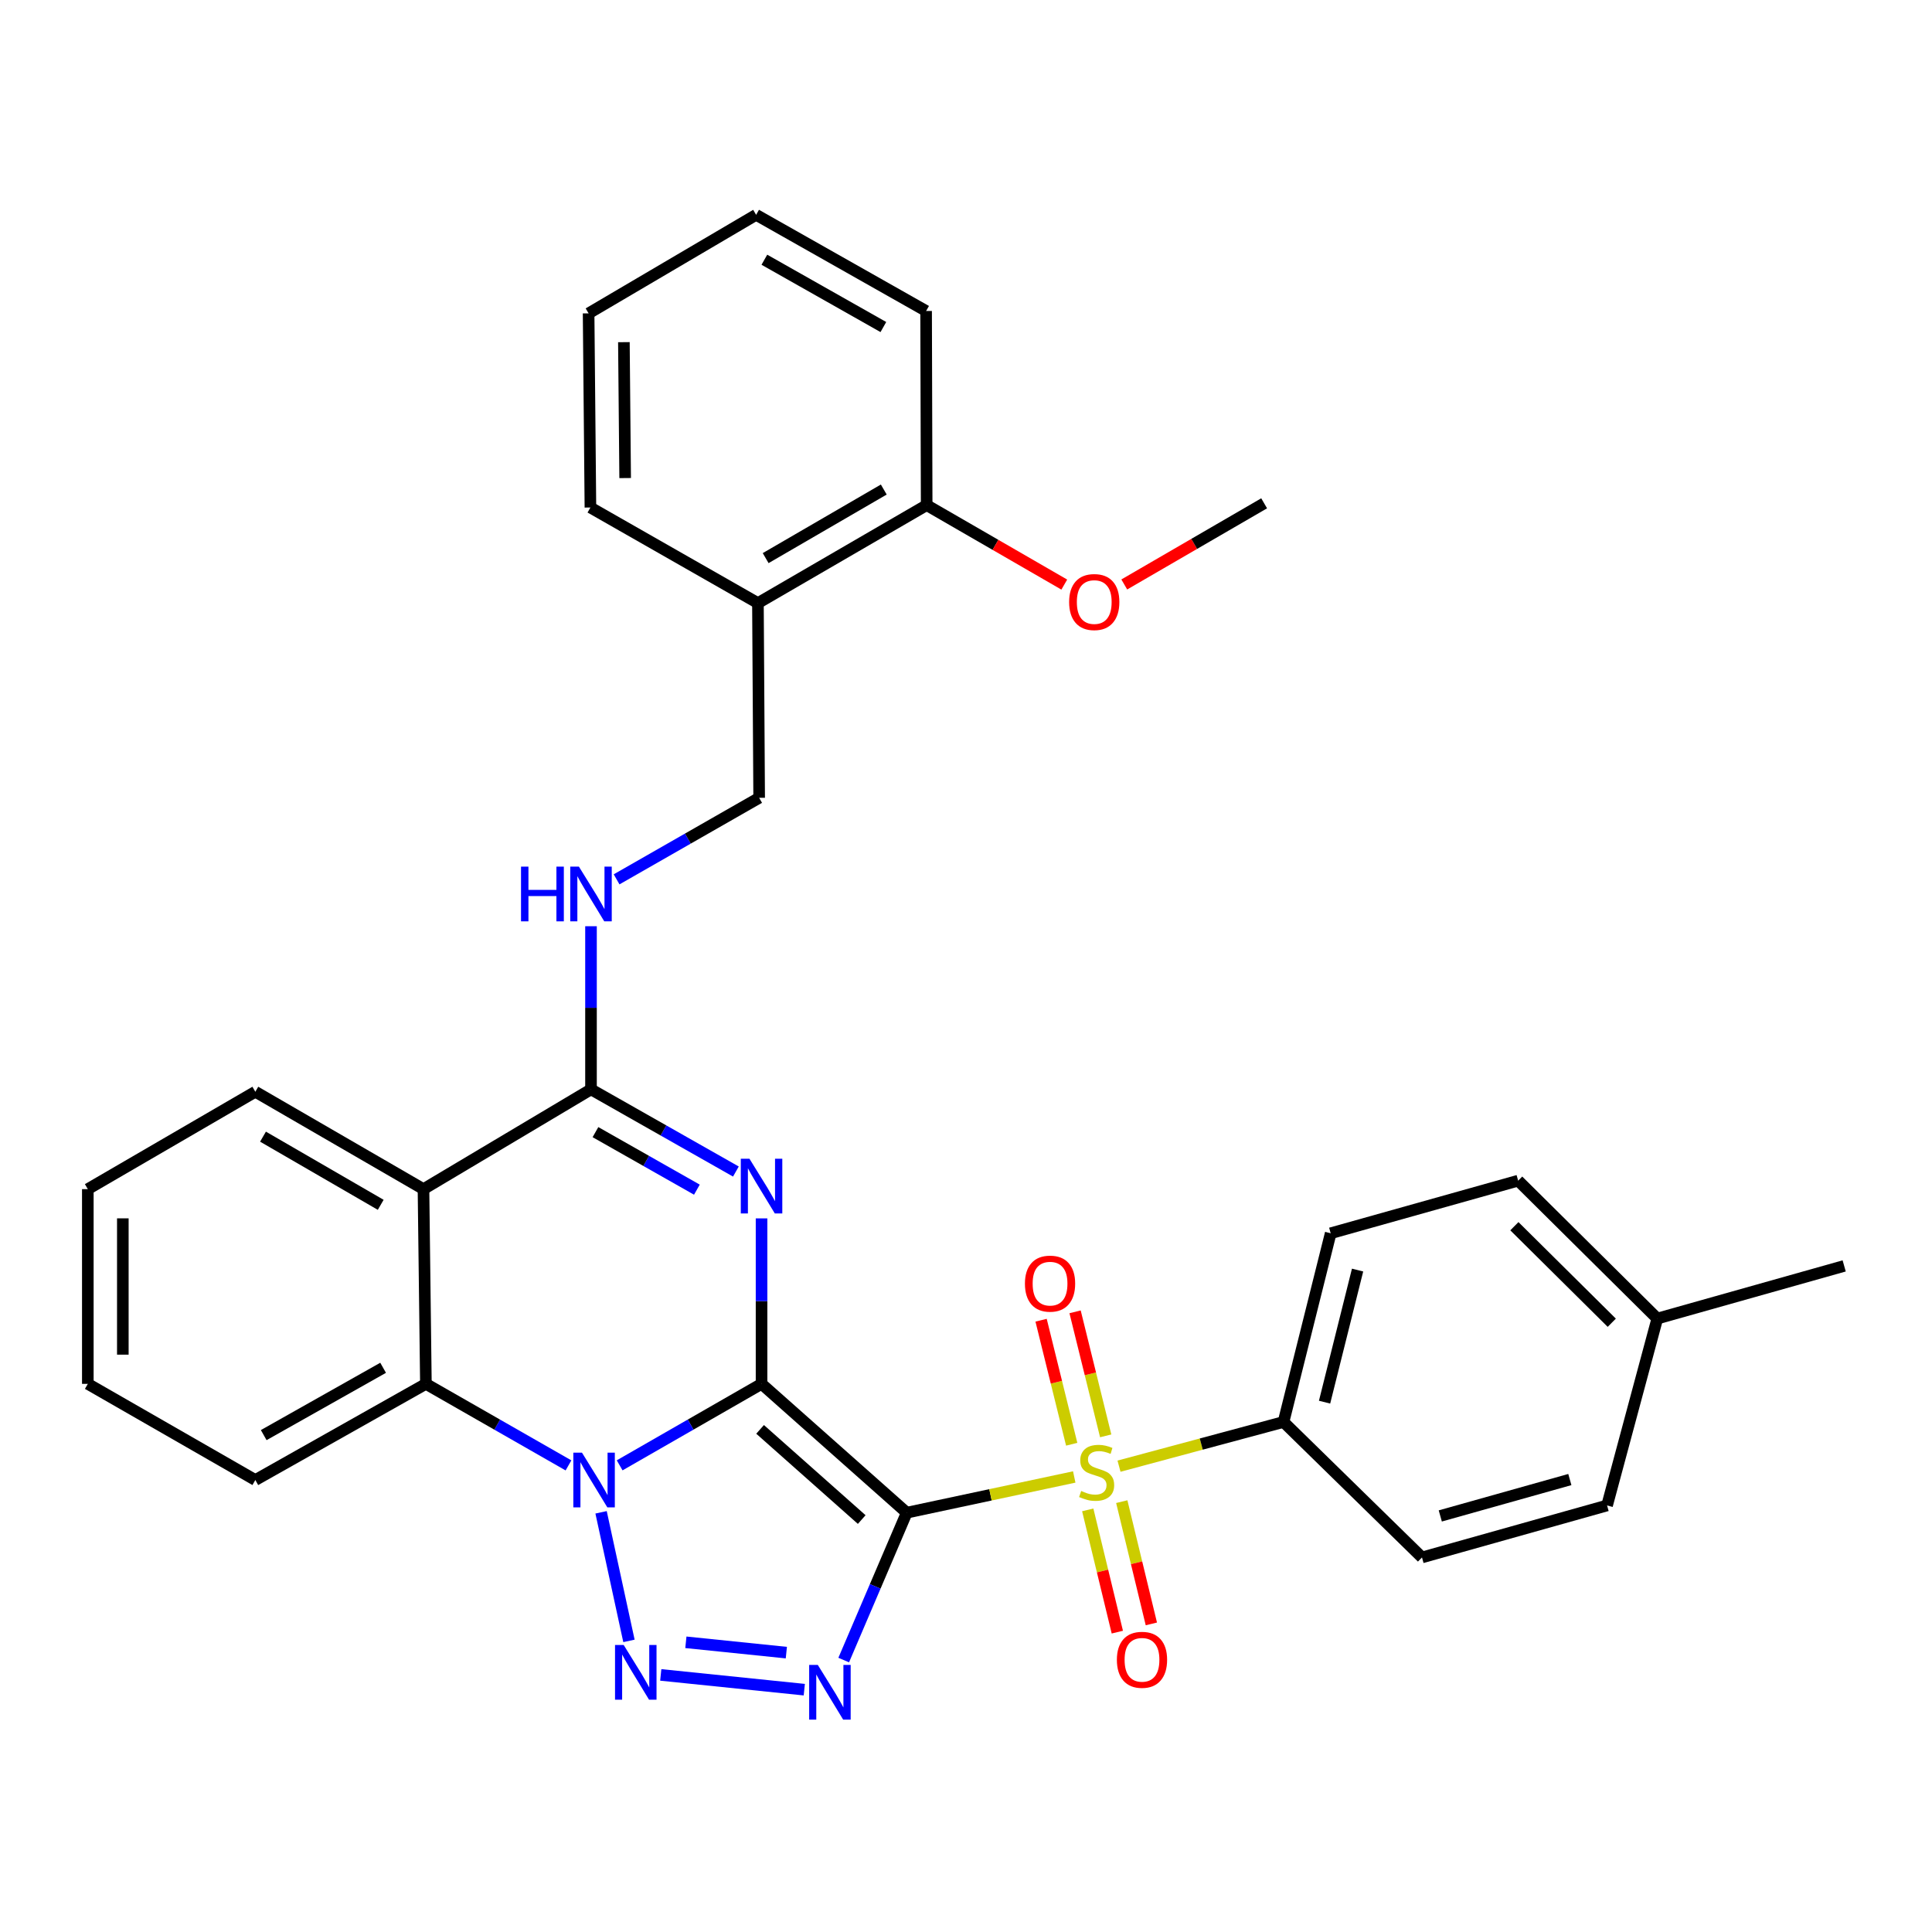 <?xml version='1.0' encoding='iso-8859-1'?>
<svg version='1.1' baseProfile='full'
              xmlns='http://www.w3.org/2000/svg'
                      xmlns:rdkit='http://www.rdkit.org/xml'
                      xmlns:xlink='http://www.w3.org/1999/xlink'
                  xml:space='preserve'
width='1000px' height='1000px' viewBox='0 0 1000 1000'>
<!-- END OF HEADER -->
<rect style='opacity:1.0;fill:#FFFFFF;stroke:none' width='1000' height='1000' x='0' y='0'> </rect>
<path class='bond-0' d='M 394.176,716.286 L 469.323,782.965' style='fill:none;fill-rule:evenodd;stroke:#000000;stroke-width:6px;stroke-linecap:butt;stroke-linejoin:miter;stroke-opacity:1' />
<path class='bond-0' d='M 393.42,739.843 L 446.023,786.519' style='fill:none;fill-rule:evenodd;stroke:#000000;stroke-width:6px;stroke-linecap:butt;stroke-linejoin:miter;stroke-opacity:1' />
<path class='bond-1' d='M 394.176,716.286 L 357.454,737.373' style='fill:none;fill-rule:evenodd;stroke:#000000;stroke-width:6px;stroke-linecap:butt;stroke-linejoin:miter;stroke-opacity:1' />
<path class='bond-1' d='M 357.454,737.373 L 320.731,758.459' style='fill:none;fill-rule:evenodd;stroke:#0000FF;stroke-width:6px;stroke-linecap:butt;stroke-linejoin:miter;stroke-opacity:1' />
<path class='bond-2' d='M 394.176,716.286 L 394.176,673.46' style='fill:none;fill-rule:evenodd;stroke:#000000;stroke-width:6px;stroke-linecap:butt;stroke-linejoin:miter;stroke-opacity:1' />
<path class='bond-2' d='M 394.176,673.46 L 394.176,630.635' style='fill:none;fill-rule:evenodd;stroke:#0000FF;stroke-width:6px;stroke-linecap:butt;stroke-linejoin:miter;stroke-opacity:1' />
<path class='bond-3' d='M 469.323,782.965 L 512.673,773.721' style='fill:none;fill-rule:evenodd;stroke:#000000;stroke-width:6px;stroke-linecap:butt;stroke-linejoin:miter;stroke-opacity:1' />
<path class='bond-3' d='M 512.673,773.721 L 556.023,764.476' style='fill:none;fill-rule:evenodd;stroke:#CCCC00;stroke-width:6px;stroke-linecap:butt;stroke-linejoin:miter;stroke-opacity:1' />
<path class='bond-4' d='M 469.323,782.965 L 453.012,821.105' style='fill:none;fill-rule:evenodd;stroke:#000000;stroke-width:6px;stroke-linecap:butt;stroke-linejoin:miter;stroke-opacity:1' />
<path class='bond-4' d='M 453.012,821.105 L 436.702,859.245' style='fill:none;fill-rule:evenodd;stroke:#0000FF;stroke-width:6px;stroke-linecap:butt;stroke-linejoin:miter;stroke-opacity:1' />
<path class='bond-5' d='M 311.115,782.768 L 325.547,849.324' style='fill:none;fill-rule:evenodd;stroke:#0000FF;stroke-width:6px;stroke-linecap:butt;stroke-linejoin:miter;stroke-opacity:1' />
<path class='bond-8' d='M 294.245,758.486 L 257.345,737.386' style='fill:none;fill-rule:evenodd;stroke:#0000FF;stroke-width:6px;stroke-linecap:butt;stroke-linejoin:miter;stroke-opacity:1' />
<path class='bond-8' d='M 257.345,737.386 L 220.445,716.286' style='fill:none;fill-rule:evenodd;stroke:#000000;stroke-width:6px;stroke-linecap:butt;stroke-linejoin:miter;stroke-opacity:1' />
<path class='bond-6' d='M 380.899,606.385 L 343.4,585.116' style='fill:none;fill-rule:evenodd;stroke:#0000FF;stroke-width:6px;stroke-linecap:butt;stroke-linejoin:miter;stroke-opacity:1' />
<path class='bond-6' d='M 343.4,585.116 L 305.901,563.848' style='fill:none;fill-rule:evenodd;stroke:#000000;stroke-width:6px;stroke-linecap:butt;stroke-linejoin:miter;stroke-opacity:1' />
<path class='bond-6' d='M 360.709,615.768 L 334.46,600.88' style='fill:none;fill-rule:evenodd;stroke:#0000FF;stroke-width:6px;stroke-linecap:butt;stroke-linejoin:miter;stroke-opacity:1' />
<path class='bond-6' d='M 334.46,600.88 L 308.21,585.991' style='fill:none;fill-rule:evenodd;stroke:#000000;stroke-width:6px;stroke-linecap:butt;stroke-linejoin:miter;stroke-opacity:1' />
<path class='bond-10' d='M 579.2,758.891 L 621.774,747.45' style='fill:none;fill-rule:evenodd;stroke:#CCCC00;stroke-width:6px;stroke-linecap:butt;stroke-linejoin:miter;stroke-opacity:1' />
<path class='bond-10' d='M 621.774,747.45 L 664.348,736.009' style='fill:none;fill-rule:evenodd;stroke:#000000;stroke-width:6px;stroke-linecap:butt;stroke-linejoin:miter;stroke-opacity:1' />
<path class='bond-11' d='M 572.307,743.197 L 564.383,711.099' style='fill:none;fill-rule:evenodd;stroke:#CCCC00;stroke-width:6px;stroke-linecap:butt;stroke-linejoin:miter;stroke-opacity:1' />
<path class='bond-11' d='M 564.383,711.099 L 556.459,679.001' style='fill:none;fill-rule:evenodd;stroke:#FF0000;stroke-width:6px;stroke-linecap:butt;stroke-linejoin:miter;stroke-opacity:1' />
<path class='bond-11' d='M 554.712,747.54 L 546.789,715.442' style='fill:none;fill-rule:evenodd;stroke:#CCCC00;stroke-width:6px;stroke-linecap:butt;stroke-linejoin:miter;stroke-opacity:1' />
<path class='bond-11' d='M 546.789,715.442 L 538.865,683.344' style='fill:none;fill-rule:evenodd;stroke:#FF0000;stroke-width:6px;stroke-linecap:butt;stroke-linejoin:miter;stroke-opacity:1' />
<path class='bond-12' d='M 563.014,781.511 L 570.67,813.151' style='fill:none;fill-rule:evenodd;stroke:#CCCC00;stroke-width:6px;stroke-linecap:butt;stroke-linejoin:miter;stroke-opacity:1' />
<path class='bond-12' d='M 570.67,813.151 L 578.326,844.791' style='fill:none;fill-rule:evenodd;stroke:#FF0000;stroke-width:6px;stroke-linecap:butt;stroke-linejoin:miter;stroke-opacity:1' />
<path class='bond-12' d='M 580.628,777.248 L 588.284,808.888' style='fill:none;fill-rule:evenodd;stroke:#CCCC00;stroke-width:6px;stroke-linecap:butt;stroke-linejoin:miter;stroke-opacity:1' />
<path class='bond-12' d='M 588.284,808.888 L 595.94,840.529' style='fill:none;fill-rule:evenodd;stroke:#FF0000;stroke-width:6px;stroke-linecap:butt;stroke-linejoin:miter;stroke-opacity:1' />
<path class='bond-33' d='M 416.3,874.569 L 342.009,866.932' style='fill:none;fill-rule:evenodd;stroke:#0000FF;stroke-width:6px;stroke-linecap:butt;stroke-linejoin:miter;stroke-opacity:1' />
<path class='bond-33' d='M 407.009,855.396 L 355.006,850.05' style='fill:none;fill-rule:evenodd;stroke:#0000FF;stroke-width:6px;stroke-linecap:butt;stroke-linejoin:miter;stroke-opacity:1' />
<path class='bond-7' d='M 305.901,563.848 L 219.196,615.496' style='fill:none;fill-rule:evenodd;stroke:#000000;stroke-width:6px;stroke-linecap:butt;stroke-linejoin:miter;stroke-opacity:1' />
<path class='bond-9' d='M 305.901,563.848 L 305.901,521.631' style='fill:none;fill-rule:evenodd;stroke:#000000;stroke-width:6px;stroke-linecap:butt;stroke-linejoin:miter;stroke-opacity:1' />
<path class='bond-9' d='M 305.901,521.631 L 305.901,479.414' style='fill:none;fill-rule:evenodd;stroke:#0000FF;stroke-width:6px;stroke-linecap:butt;stroke-linejoin:miter;stroke-opacity:1' />
<path class='bond-18' d='M 219.196,615.496 L 132.159,565.086' style='fill:none;fill-rule:evenodd;stroke:#000000;stroke-width:6px;stroke-linecap:butt;stroke-linejoin:miter;stroke-opacity:1' />
<path class='bond-18' d='M 197.058,623.616 L 136.132,588.329' style='fill:none;fill-rule:evenodd;stroke:#000000;stroke-width:6px;stroke-linecap:butt;stroke-linejoin:miter;stroke-opacity:1' />
<path class='bond-32' d='M 219.196,615.496 L 220.445,716.286' style='fill:none;fill-rule:evenodd;stroke:#000000;stroke-width:6px;stroke-linecap:butt;stroke-linejoin:miter;stroke-opacity:1' />
<path class='bond-22' d='M 220.445,716.286 L 132.159,766.061' style='fill:none;fill-rule:evenodd;stroke:#000000;stroke-width:6px;stroke-linecap:butt;stroke-linejoin:miter;stroke-opacity:1' />
<path class='bond-22' d='M 198.302,707.966 L 136.502,742.809' style='fill:none;fill-rule:evenodd;stroke:#000000;stroke-width:6px;stroke-linecap:butt;stroke-linejoin:miter;stroke-opacity:1' />
<path class='bond-14' d='M 319.148,455.15 L 356.043,434.05' style='fill:none;fill-rule:evenodd;stroke:#0000FF;stroke-width:6px;stroke-linecap:butt;stroke-linejoin:miter;stroke-opacity:1' />
<path class='bond-14' d='M 356.043,434.05 L 392.938,412.95' style='fill:none;fill-rule:evenodd;stroke:#000000;stroke-width:6px;stroke-linecap:butt;stroke-linejoin:miter;stroke-opacity:1' />
<path class='bond-16' d='M 664.348,736.009 L 688.763,638.34' style='fill:none;fill-rule:evenodd;stroke:#000000;stroke-width:6px;stroke-linecap:butt;stroke-linejoin:miter;stroke-opacity:1' />
<path class='bond-16' d='M 685.592,725.753 L 702.682,657.385' style='fill:none;fill-rule:evenodd;stroke:#000000;stroke-width:6px;stroke-linecap:butt;stroke-linejoin:miter;stroke-opacity:1' />
<path class='bond-17' d='M 664.348,736.009 L 736.022,806.132' style='fill:none;fill-rule:evenodd;stroke:#000000;stroke-width:6px;stroke-linecap:butt;stroke-linejoin:miter;stroke-opacity:1' />
<path class='bond-13' d='M 392.304,312.16 L 392.938,412.95' style='fill:none;fill-rule:evenodd;stroke:#000000;stroke-width:6px;stroke-linecap:butt;stroke-linejoin:miter;stroke-opacity:1' />
<path class='bond-15' d='M 392.304,312.16 L 479.643,261.448' style='fill:none;fill-rule:evenodd;stroke:#000000;stroke-width:6px;stroke-linecap:butt;stroke-linejoin:miter;stroke-opacity:1' />
<path class='bond-15' d='M 396.305,288.881 L 457.442,253.383' style='fill:none;fill-rule:evenodd;stroke:#000000;stroke-width:6px;stroke-linecap:butt;stroke-linejoin:miter;stroke-opacity:1' />
<path class='bond-24' d='M 392.304,312.16 L 305.599,262.687' style='fill:none;fill-rule:evenodd;stroke:#000000;stroke-width:6px;stroke-linecap:butt;stroke-linejoin:miter;stroke-opacity:1' />
<path class='bond-23' d='M 479.643,261.448 L 515.258,282.016' style='fill:none;fill-rule:evenodd;stroke:#000000;stroke-width:6px;stroke-linecap:butt;stroke-linejoin:miter;stroke-opacity:1' />
<path class='bond-23' d='M 515.258,282.016 L 550.874,302.583' style='fill:none;fill-rule:evenodd;stroke:#FF0000;stroke-width:6px;stroke-linecap:butt;stroke-linejoin:miter;stroke-opacity:1' />
<path class='bond-25' d='M 479.643,261.448 L 479.351,160.971' style='fill:none;fill-rule:evenodd;stroke:#000000;stroke-width:6px;stroke-linecap:butt;stroke-linejoin:miter;stroke-opacity:1' />
<path class='bond-20' d='M 688.763,638.34 L 785.797,611.106' style='fill:none;fill-rule:evenodd;stroke:#000000;stroke-width:6px;stroke-linecap:butt;stroke-linejoin:miter;stroke-opacity:1' />
<path class='bond-19' d='M 736.022,806.132 L 831.818,779.22' style='fill:none;fill-rule:evenodd;stroke:#000000;stroke-width:6px;stroke-linecap:butt;stroke-linejoin:miter;stroke-opacity:1' />
<path class='bond-19' d='M 745.49,784.648 L 812.547,765.81' style='fill:none;fill-rule:evenodd;stroke:#000000;stroke-width:6px;stroke-linecap:butt;stroke-linejoin:miter;stroke-opacity:1' />
<path class='bond-28' d='M 132.159,565.086 L 45.455,615.496' style='fill:none;fill-rule:evenodd;stroke:#000000;stroke-width:6px;stroke-linecap:butt;stroke-linejoin:miter;stroke-opacity:1' />
<path class='bond-21' d='M 831.818,779.22 L 857.813,682.488' style='fill:none;fill-rule:evenodd;stroke:#000000;stroke-width:6px;stroke-linecap:butt;stroke-linejoin:miter;stroke-opacity:1' />
<path class='bond-35' d='M 785.797,611.106 L 857.813,682.488' style='fill:none;fill-rule:evenodd;stroke:#000000;stroke-width:6px;stroke-linecap:butt;stroke-linejoin:miter;stroke-opacity:1' />
<path class='bond-35' d='M 783.842,634.684 L 834.253,684.651' style='fill:none;fill-rule:evenodd;stroke:#000000;stroke-width:6px;stroke-linecap:butt;stroke-linejoin:miter;stroke-opacity:1' />
<path class='bond-26' d='M 857.813,682.488 L 954.545,655.234' style='fill:none;fill-rule:evenodd;stroke:#000000;stroke-width:6px;stroke-linecap:butt;stroke-linejoin:miter;stroke-opacity:1' />
<path class='bond-29' d='M 132.159,766.061 L 45.455,716.286' style='fill:none;fill-rule:evenodd;stroke:#000000;stroke-width:6px;stroke-linecap:butt;stroke-linejoin:miter;stroke-opacity:1' />
<path class='bond-27' d='M 581.919,302.519 L 618.12,281.515' style='fill:none;fill-rule:evenodd;stroke:#FF0000;stroke-width:6px;stroke-linecap:butt;stroke-linejoin:miter;stroke-opacity:1' />
<path class='bond-27' d='M 618.12,281.515 L 654.321,260.512' style='fill:none;fill-rule:evenodd;stroke:#000000;stroke-width:6px;stroke-linecap:butt;stroke-linejoin:miter;stroke-opacity:1' />
<path class='bond-30' d='M 305.599,262.687 L 304.663,162.199' style='fill:none;fill-rule:evenodd;stroke:#000000;stroke-width:6px;stroke-linecap:butt;stroke-linejoin:miter;stroke-opacity:1' />
<path class='bond-30' d='M 323.58,247.445 L 322.925,177.103' style='fill:none;fill-rule:evenodd;stroke:#000000;stroke-width:6px;stroke-linecap:butt;stroke-linejoin:miter;stroke-opacity:1' />
<path class='bond-36' d='M 479.351,160.971 L 391.367,111.195' style='fill:none;fill-rule:evenodd;stroke:#000000;stroke-width:6px;stroke-linecap:butt;stroke-linejoin:miter;stroke-opacity:1' />
<path class='bond-36' d='M 457.23,169.277 L 395.641,134.434' style='fill:none;fill-rule:evenodd;stroke:#000000;stroke-width:6px;stroke-linecap:butt;stroke-linejoin:miter;stroke-opacity:1' />
<path class='bond-34' d='M 45.455,615.496 L 45.455,716.286' style='fill:none;fill-rule:evenodd;stroke:#000000;stroke-width:6px;stroke-linecap:butt;stroke-linejoin:miter;stroke-opacity:1' />
<path class='bond-34' d='M 63.577,630.614 L 63.577,701.167' style='fill:none;fill-rule:evenodd;stroke:#000000;stroke-width:6px;stroke-linecap:butt;stroke-linejoin:miter;stroke-opacity:1' />
<path class='bond-31' d='M 304.663,162.199 L 391.367,111.195' style='fill:none;fill-rule:evenodd;stroke:#000000;stroke-width:6px;stroke-linecap:butt;stroke-linejoin:miter;stroke-opacity:1' />
<path  class='atom-2' d='M 301.232 751.901
L 310.512 766.901
Q 311.432 768.381, 312.912 771.061
Q 314.392 773.741, 314.472 773.901
L 314.472 751.901
L 318.232 751.901
L 318.232 780.221
L 314.352 780.221
L 304.392 763.821
Q 303.232 761.901, 301.992 759.701
Q 300.792 757.501, 300.432 756.821
L 300.432 780.221
L 296.752 780.221
L 296.752 751.901
L 301.232 751.901
' fill='#0000FF'/>
<path  class='atom-3' d='M 387.916 599.755
L 397.196 614.755
Q 398.116 616.235, 399.596 618.915
Q 401.076 621.595, 401.156 621.755
L 401.156 599.755
L 404.916 599.755
L 404.916 628.075
L 401.036 628.075
L 391.076 611.675
Q 389.916 609.755, 388.676 607.555
Q 387.476 605.355, 387.116 604.675
L 387.116 628.075
L 383.436 628.075
L 383.436 599.755
L 387.916 599.755
' fill='#0000FF'/>
<path  class='atom-4' d='M 559.616 771.724
Q 559.936 771.844, 561.256 772.404
Q 562.576 772.964, 564.016 773.324
Q 565.496 773.644, 566.936 773.644
Q 569.616 773.644, 571.176 772.364
Q 572.736 771.044, 572.736 768.764
Q 572.736 767.204, 571.936 766.244
Q 571.176 765.284, 569.976 764.764
Q 568.776 764.244, 566.776 763.644
Q 564.256 762.884, 562.736 762.164
Q 561.256 761.444, 560.176 759.924
Q 559.136 758.404, 559.136 755.844
Q 559.136 752.284, 561.536 750.084
Q 563.976 747.884, 568.776 747.884
Q 572.056 747.884, 575.776 749.444
L 574.856 752.524
Q 571.456 751.124, 568.896 751.124
Q 566.136 751.124, 564.616 752.284
Q 563.096 753.404, 563.136 755.364
Q 563.136 756.884, 563.896 757.804
Q 564.696 758.724, 565.816 759.244
Q 566.976 759.764, 568.896 760.364
Q 571.456 761.164, 572.976 761.964
Q 574.496 762.764, 575.576 764.404
Q 576.696 766.004, 576.696 768.764
Q 576.696 772.684, 574.056 774.804
Q 571.456 776.884, 567.096 776.884
Q 564.576 776.884, 562.656 776.324
Q 560.776 775.804, 558.536 774.884
L 559.616 771.724
' fill='#CCCC00'/>
<path  class='atom-5' d='M 423.305 861.772
L 432.585 876.772
Q 433.505 878.252, 434.985 880.932
Q 436.465 883.612, 436.545 883.772
L 436.545 861.772
L 440.305 861.772
L 440.305 890.092
L 436.425 890.092
L 426.465 873.692
Q 425.305 871.772, 424.065 869.572
Q 422.865 867.372, 422.505 866.692
L 422.505 890.092
L 418.825 890.092
L 418.825 861.772
L 423.305 861.772
' fill='#0000FF'/>
<path  class='atom-6' d='M 322.817 851.443
L 332.097 866.443
Q 333.017 867.923, 334.497 870.603
Q 335.977 873.283, 336.057 873.443
L 336.057 851.443
L 339.817 851.443
L 339.817 879.763
L 335.937 879.763
L 325.977 863.363
Q 324.817 861.443, 323.577 859.243
Q 322.377 857.043, 322.017 856.363
L 322.017 879.763
L 318.337 879.763
L 318.337 851.443
L 322.817 851.443
' fill='#0000FF'/>
<path  class='atom-10' d='M 269.681 448.566
L 273.521 448.566
L 273.521 460.606
L 288.001 460.606
L 288.001 448.566
L 291.841 448.566
L 291.841 476.886
L 288.001 476.886
L 288.001 463.806
L 273.521 463.806
L 273.521 476.886
L 269.681 476.886
L 269.681 448.566
' fill='#0000FF'/>
<path  class='atom-10' d='M 299.641 448.566
L 308.921 463.566
Q 309.841 465.046, 311.321 467.726
Q 312.801 470.406, 312.881 470.566
L 312.881 448.566
L 316.641 448.566
L 316.641 476.886
L 312.761 476.886
L 302.801 460.486
Q 301.641 458.566, 300.401 456.366
Q 299.201 454.166, 298.841 453.486
L 298.841 476.886
L 295.161 476.886
L 295.161 448.566
L 299.641 448.566
' fill='#0000FF'/>
<path  class='atom-12' d='M 530.503 664.405
Q 530.503 657.605, 533.863 653.805
Q 537.223 650.005, 543.503 650.005
Q 549.783 650.005, 553.143 653.805
Q 556.503 657.605, 556.503 664.405
Q 556.503 671.285, 553.103 675.205
Q 549.703 679.085, 543.503 679.085
Q 537.263 679.085, 533.863 675.205
Q 530.503 671.325, 530.503 664.405
M 543.503 675.885
Q 547.823 675.885, 550.143 673.005
Q 552.503 670.085, 552.503 664.405
Q 552.503 658.845, 550.143 656.045
Q 547.823 653.205, 543.503 653.205
Q 539.183 653.205, 536.823 656.005
Q 534.503 658.805, 534.503 664.405
Q 534.503 670.125, 536.823 673.005
Q 539.183 675.885, 543.503 675.885
' fill='#FF0000'/>
<path  class='atom-13' d='M 578.094 859.108
Q 578.094 852.308, 581.454 848.508
Q 584.814 844.708, 591.094 844.708
Q 597.374 844.708, 600.734 848.508
Q 604.094 852.308, 604.094 859.108
Q 604.094 865.988, 600.694 869.908
Q 597.294 873.788, 591.094 873.788
Q 584.854 873.788, 581.454 869.908
Q 578.094 866.028, 578.094 859.108
M 591.094 870.588
Q 595.414 870.588, 597.734 867.708
Q 600.094 864.788, 600.094 859.108
Q 600.094 853.548, 597.734 850.748
Q 595.414 847.908, 591.094 847.908
Q 586.774 847.908, 584.414 850.708
Q 582.094 853.508, 582.094 859.108
Q 582.094 864.828, 584.414 867.708
Q 586.774 870.588, 591.094 870.588
' fill='#FF0000'/>
<path  class='atom-24' d='M 553.378 311.616
Q 553.378 304.816, 556.738 301.016
Q 560.098 297.216, 566.378 297.216
Q 572.658 297.216, 576.018 301.016
Q 579.378 304.816, 579.378 311.616
Q 579.378 318.496, 575.978 322.416
Q 572.578 326.296, 566.378 326.296
Q 560.138 326.296, 556.738 322.416
Q 553.378 318.536, 553.378 311.616
M 566.378 323.096
Q 570.698 323.096, 573.018 320.216
Q 575.378 317.296, 575.378 311.616
Q 575.378 306.056, 573.018 303.256
Q 570.698 300.416, 566.378 300.416
Q 562.058 300.416, 559.698 303.216
Q 557.378 306.016, 557.378 311.616
Q 557.378 317.336, 559.698 320.216
Q 562.058 323.096, 566.378 323.096
' fill='#FF0000'/>
</svg>
